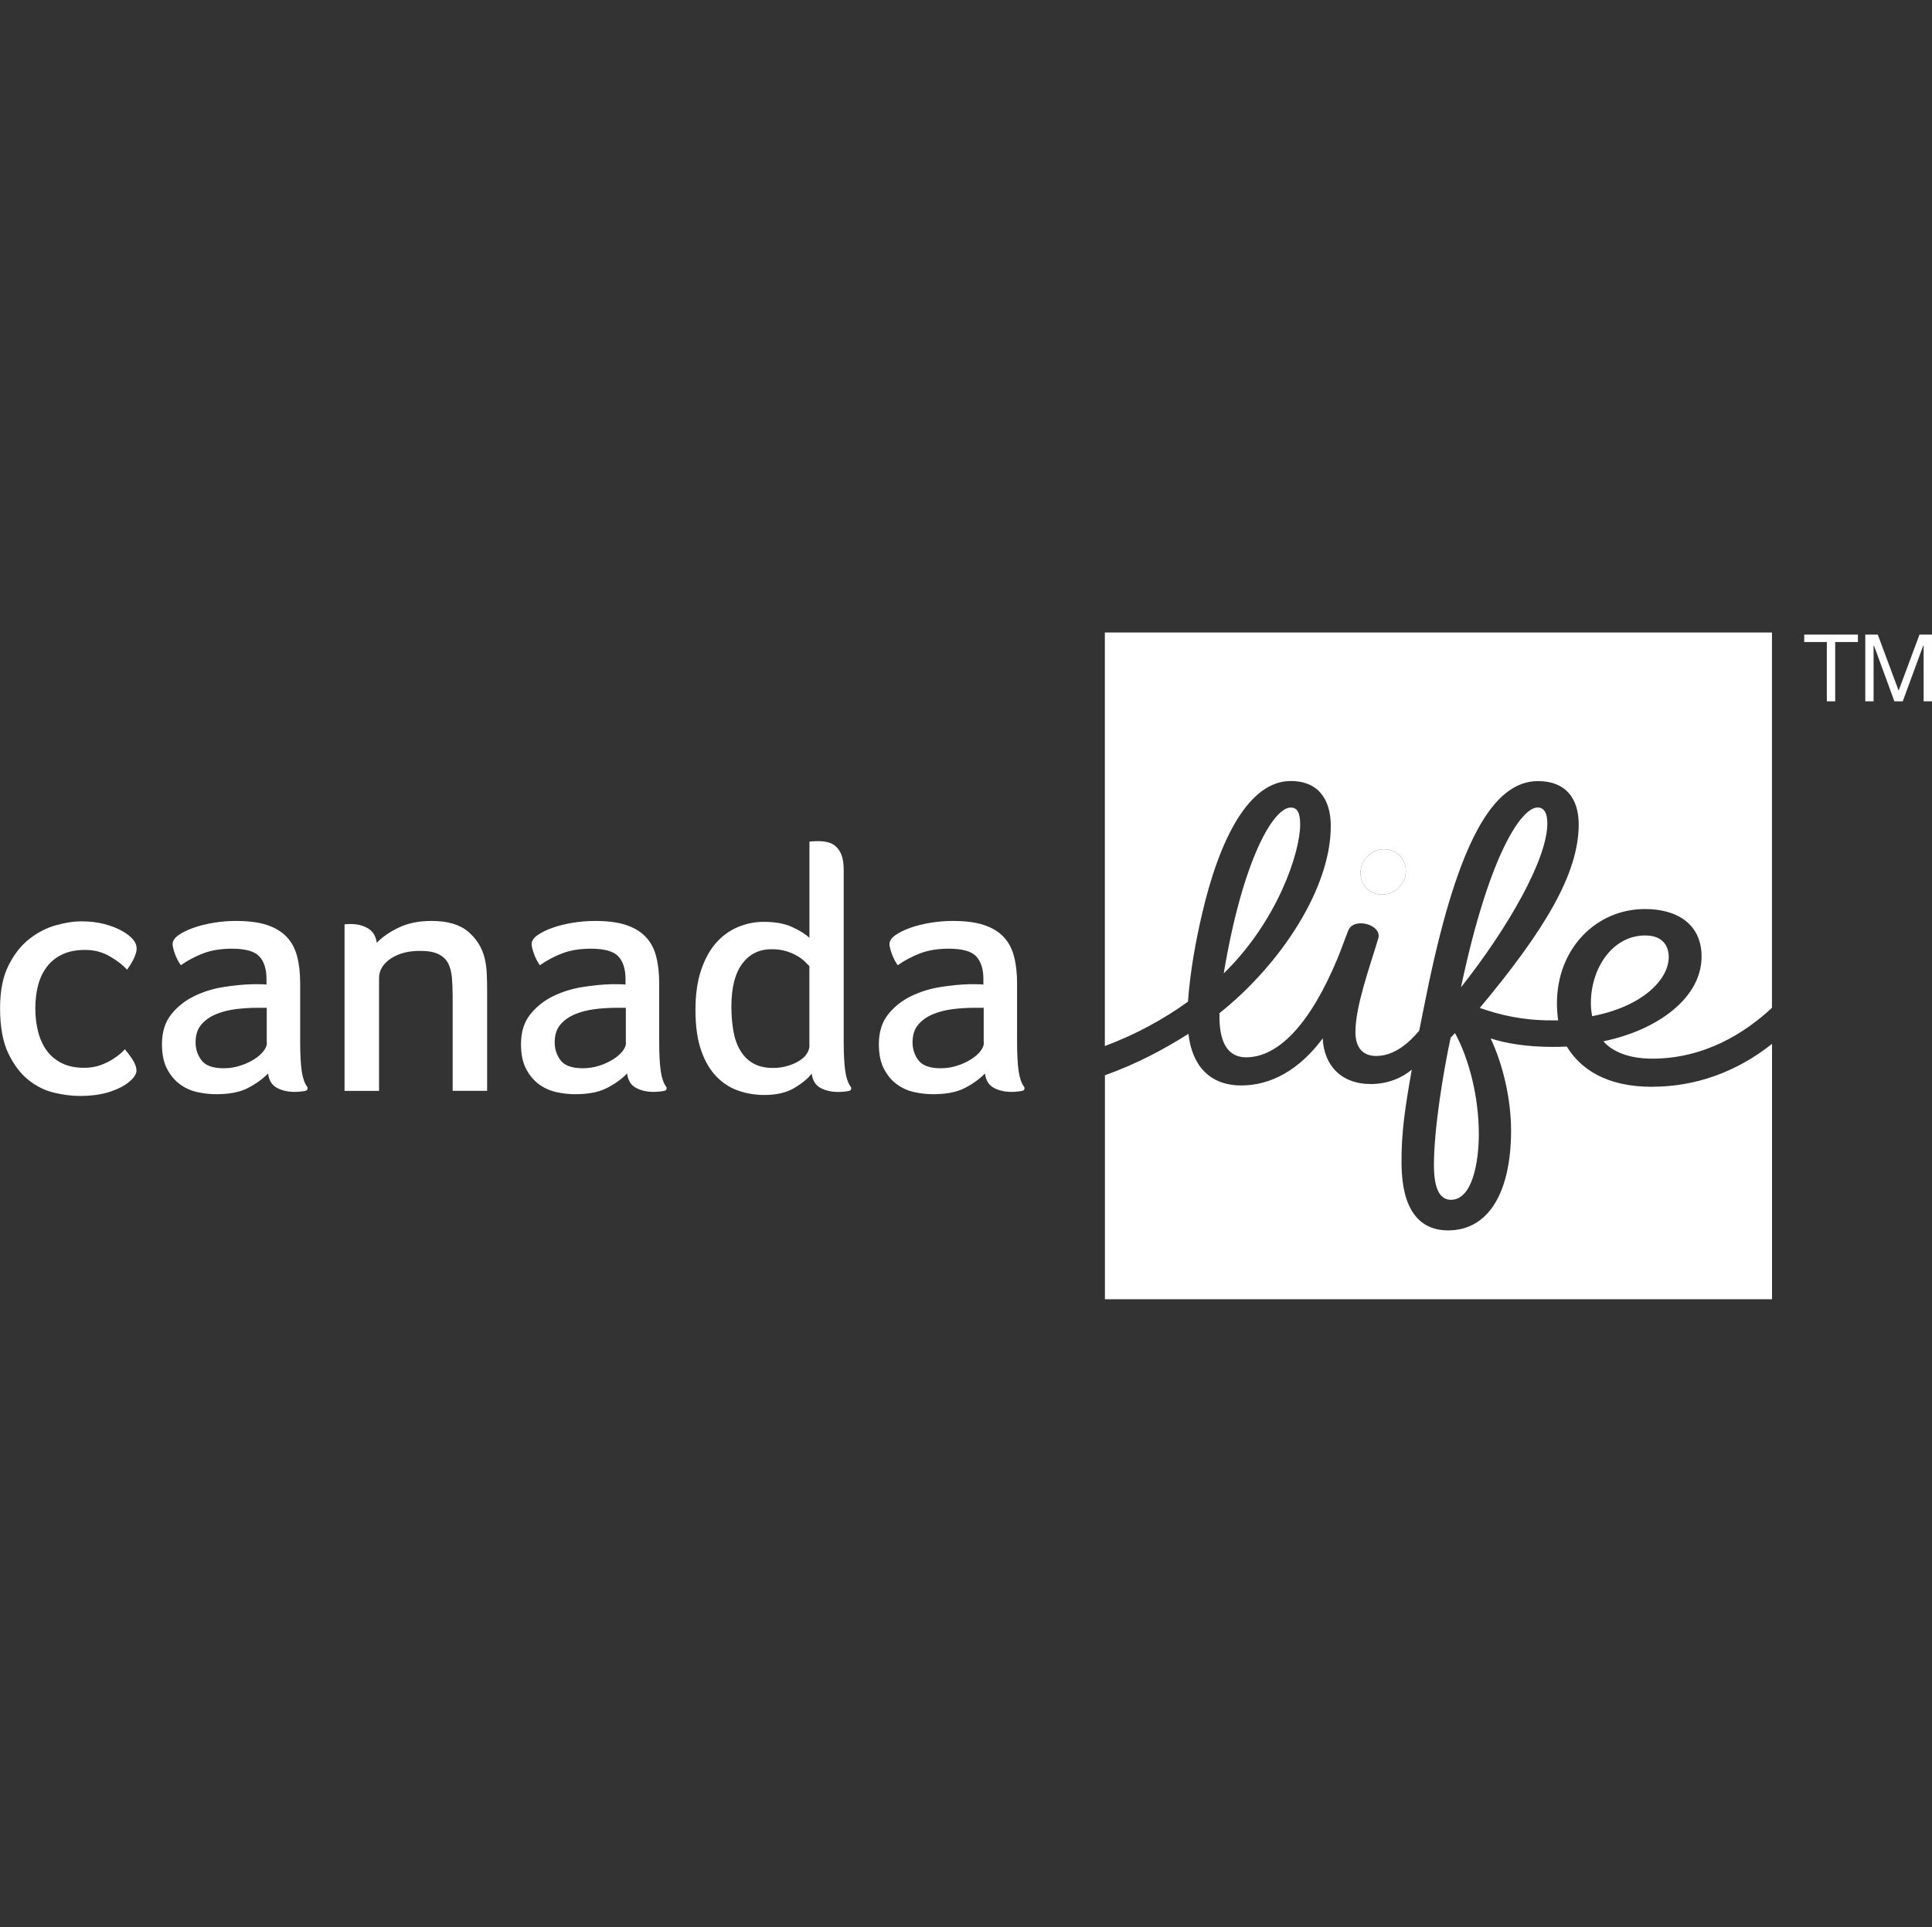 <?xml version="1.0" encoding="UTF-8"?><svg id="Layer_1" xmlns="http://www.w3.org/2000/svg" viewBox="0 0 300 299.29"><rect x="0" y="0" width="300" height="299.29" fill="#333333" stroke="none"/><defs><style>.cls-1{fill:none;}.cls-1,.cls-2{stroke-width:0px;}.cls-2{fill:#fff;}</style></defs><rect class="cls-1" width="299.29" height="299.29"/><path class="cls-2" d="M255.52,145.28c-5.26,0-8.49,5.24-8.49,10.5,0,.82.09,1.44.2,2.04,7.99-1.54,11.89-5.79,11.89-9.17,0-2.13-1.34-3.36-3.6-3.36Z"/><path class="cls-2" d="M184.47,155.55c.34-4.82,1.27-9.67,2.16-13.5,2.72-11.78,7.31-20.75,13.79-20.75,4.51,0,6.19,3.13,6.22,6.84.1,9.76-7.83,21.7-17.28,29.21-.12,4.69,1.38,6.86,4.13,6.86,4.95,0,9.88-5.04,14.13-15.19.58-1.38,1.13-2.98,1.74-4.51.85-2.14,5.29-.9,4.66,1.23-1.36,4.54-3.55,10.55-3.55,14.53,0,2.66,1.34,3.76,3.31,3.73,2.74-.04,4.98-2,6.59-3.92,0,0,1.13-5.65,1.46-7.21,4.63-22,9.98-31.56,16.99-31.56,4.19,0,6.32,2.57,6.32,6.73,0,7.63-5.26,16.4-15.36,28.5,3.15,1.1,6.62,1.93,11.05,1.93.26,0,.87,0,1.12,0-.09-.6-.19-1.71-.19-2.63,0-8.56,6.12-14.66,13.68-14.66,4.94,0,8.78,2.31,8.78,7.39,0,6.36-6.74,11.4-15.24,13.15,1.32,1.57,3.92,2.7,7.56,2.7,8.16,0,14.44-4.01,18.61-7.9v-58.29h-103.59v64.23c4.78-1.78,9.21-4.21,12.9-6.89h0ZM214.94,131.89c1.94,0,3.45,1.58,3.36,3.52-.09,1.94-1.74,3.52-3.68,3.52s-3.45-1.58-3.36-3.52c.09-1.94,1.74-3.52,3.68-3.52Z"/><path class="cls-2" d="M238.76,125.41c-2.49,0-7.52,7.21-11.9,27.93,7.4-9.36,13.41-19.95,13.41-25.46,0-1.46-.42-2.47-1.51-2.47h0Z"/><path class="cls-2" d="M256.54,168.79c-7.11,0-11.11-2.76-13.25-6.25-.7.04-1.52.05-2.27.05-3.74,0-7.12-.51-9.55-1.31,1.93,4.11,3.18,9.49,3.17,14.38-.02,9.31-3.37,15.43-9.77,15.43-4.56,0-7.15-3.33-7.24-10.19-.07-5,.6-9.15,1.59-14.77-1.55,1.29-3.72,2.22-6.32,2.23-4.7.02-7.32-2.97-7.51-7.09-3.66,4.93-8.06,7.31-12.65,7.31-5,0-7.67-3.22-8.2-8.02-3.59,2.28-7.96,4.66-12.97,6.44v34.78h103.59v-39.66c-5.52,4.39-11.91,6.66-18.61,6.66h0Z"/><path class="cls-2" d="M200.43,125.42c-2.7,0-7.45,8.05-10.41,25.76,8.43-8.23,11.87-18.88,11.87-23.12,0-1.96-.52-2.64-1.46-2.64h0Z"/><path class="cls-2" d="M225.26,161.14c-1.1,5.1-2.6,14.08-2.6,19.78,0,3.31.72,5.42,2.64,5.42,3.34,0,4.33-5.87,4.33-10.22,0-5.64-1.46-11.57-3.7-15.67l-.67.7Z"/><path class="cls-2" d="M5.48,156.52c0,1.29.14,2.5.42,3.64.28,1.13.72,2.12,1.32,2.96.6.84,1.39,1.5,2.36,1.99.97.49,2.13.73,3.48.73.97,0,1.85-.15,2.62-.44.78-.29,1.43-.62,1.98-1,.65-.41,1.23-.89,1.73-1.44.29.33.66.82,1.12,1.49.45.67.68,1.29.68,1.86,0,.18-.06.37-.15.56-.17.36-.49.74-.98,1.14-.69.6-1.68,1.11-2.98,1.55-1.3.43-2.87.65-4.73.65-1.2,0-2.51-.17-3.94-.5-1.43-.34-2.76-1-4-1.99-1.24-.99-2.28-2.37-3.13-4.14-.84-1.77-1.27-4.11-1.27-7.01,0-2.69.44-4.91,1.33-6.66.88-1.75,1.97-3.12,3.26-4.12,1.29-1,2.66-1.7,4.12-2.1,1.45-.4,2.74-.6,3.84-.6,1.35,0,2.58.14,3.67.43,1.09.29,2.02.66,2.79,1.1.73.42,1.28.86,1.65,1.31.37.45.55.91.55,1.38,0,.89-.67,2.18-1.5,3.29-.6-.68-1.47-1.37-2.63-2.05-1.16-.68-2.44-1.02-3.86-1.02s-2.54.23-3.52.68c-.97.45-1.78,1.09-2.41,1.91-.63.82-1.09,1.78-1.38,2.88-.29,1.1-.43,2.28-.43,3.53Z"/><path class="cls-2" d="M47.7,168.79c-.4-.54-.68-1.33-.84-2.37-.17-1.12-.25-2.68-.25-4.68v-9.03c0-1.59-.16-2.99-.48-4.2-.32-1.22-.87-2.23-1.65-3.04-.79-.81-1.81-1.42-3.08-1.83-1.27-.41-2.86-.61-4.77-.61-1.12,0-2.27.09-3.43.28-1.16.19-2.22.45-3.17.79-.95.34-1.73.72-2.33,1.15-.6.43-.9.89-.9,1.38,0,.32.12.81.35,1.47.23.66.55,1.27.93,1.81,1.13-.8,2.29-1.39,3.49-1.85,1.2-.46,2.68-.72,4.43-.72,2.11,0,3.53.4,4.27,1.2.74.8,1.11,1.97,1.11,3.51v.86c-.33-.04-.71-.05-1.14-.05h-1.14c-1.34.04-2.81.18-4.42.44-1.61.25-3.12.73-4.53,1.41-1.41.69-2.6,1.63-3.56,2.83-.96,1.2-1.44,2.74-1.44,4.62h0c0,1.56.26,2.84.79,3.84.52,1,1.19,1.8,1.99,2.39.8.59,1.7,1,2.69,1.22.99.22,1.97.33,2.95.33,2.02,0,3.64-.31,4.88-.94,1.24-.63,2.3-1.39,3.18-2.28.13,1.07.59,1.81,1.37,2.23.78.42,1.69.63,2.73.63.33,0,.64-.02.95-.05.3-.03.56-.07.77-.12.19-.04.32-.2.32-.4,0-.09-.03-.17-.08-.24ZM41.45,161.93c0,.42-.18.87-.54,1.33-.36.46-.85.88-1.47,1.27-.62.39-1.33.72-2.14.98-.81.26-1.66.4-2.55.4-1.68,0-2.83-.41-3.45-1.22-.62-.81-.93-1.75-.93-2.81,0-1.13.29-2.04.87-2.73.58-.69,1.34-1.23,2.26-1.62.93-.39,1.96-.65,3.09-.8,1.13-.14,2.25-.21,3.34-.21h1.49v5.41Z"/><path class="cls-2" d="M75.64,169.42h-5.35v-14.7c0-1.01-.04-1.96-.11-2.83-.07-.87-.26-1.62-.57-2.24-.31-.62-.81-1.1-1.5-1.45-.69-.35-1.66-.52-2.89-.52-1.74,0-3.24.35-4.49,1.16-1.25.81-1.87,1.87-1.87,3.06v17.52h-5.36v-25.86c.08,0,.17-.02.28-.03.09,0,.2-.02.33-.02.12,0,.27,0,.44,0,.95,0,1.8.22,2.57.66.76.44,1.23,1.19,1.39,2.25.84-.88,1.97-1.67,3.41-2.36,1.43-.69,3.13-1.03,5.09-1.03,2.48,0,4.37.55,5.68,1.66,1.31,1.11,2.17,2.49,2.57,4.14.18.74.29,1.56.33,2.46.04.9.05,1.78.05,2.62v15.51Z"/><path class="cls-2" d="M103.45,168.79c-.4-.54-.68-1.33-.84-2.37-.17-1.12-.25-2.68-.25-4.68v-9.03c0-1.59-.16-2.99-.48-4.2-.32-1.22-.87-2.23-1.65-3.04-.79-.81-1.81-1.42-3.08-1.83-1.27-.41-2.86-.61-4.77-.61-1.12,0-2.27.09-3.43.28-1.16.19-2.22.45-3.17.79-.95.34-1.73.72-2.33,1.15-.6.43-.9.89-.9,1.38,0,.32.12.81.35,1.47.23.66.55,1.27.93,1.81,1.13-.8,2.29-1.39,3.49-1.85,1.2-.46,2.68-.72,4.43-.72,2.11,0,3.53.4,4.27,1.2.74.8,1.11,1.97,1.11,3.51v.86c-.33-.04-.71-.05-1.14-.05h-1.14c-1.34.04-2.81.18-4.42.44-1.61.25-3.12.73-4.53,1.41-1.41.69-2.6,1.63-3.56,2.83-.96,1.2-1.44,2.74-1.44,4.62h0c0,1.56.26,2.84.79,3.84.52,1,1.19,1.8,1.99,2.39.8.59,1.7,1,2.69,1.22.99.22,1.97.33,2.95.33,2.02,0,3.64-.31,4.88-.94,1.24-.63,2.3-1.39,3.18-2.28.13,1.07.59,1.81,1.37,2.23.78.42,1.69.63,2.73.63.33,0,.64-.02.95-.05.3-.03.56-.07.77-.12.19-.04.32-.2.32-.4,0-.09-.03-.17-.08-.24h0ZM97.21,161.93c0,.42-.18.87-.54,1.33-.36.46-.85.88-1.47,1.27-.62.39-1.33.72-2.14.98-.81.26-1.66.4-2.55.4-1.68,0-2.83-.41-3.45-1.22-.62-.81-.93-1.75-.93-2.81,0-1.13.29-2.04.87-2.73.58-.69,1.34-1.23,2.26-1.62.93-.39,1.96-.65,3.09-.8,1.13-.14,2.25-.21,3.34-.21h1.49v5.41Z"/><path class="cls-2" d="M132.1,168.79c-.4-.54-.68-1.33-.84-2.37-.17-1.12-.25-2.68-.25-4.68v-26.63c0-.93-.11-1.68-.32-2.26-.21-.58-.51-1.03-.88-1.37-.37-.34-.79-.56-1.26-.67-.47-.11-.93-.17-1.39-.17-.24,0-.5,0-.8.02-.3.01-.53.03-.67.05v14.94c-.57-.54-1.44-1.09-2.61-1.64-1.18-.56-2.67-.84-4.5-.84-1.38,0-2.71.27-4,.81-1.29.54-2.42,1.36-3.39,2.46-.97,1.1-1.75,2.52-2.33,4.25-.58,1.73-.87,3.79-.87,6.17,0,2.51.3,4.61.89,6.3.59,1.69,1.39,3.05,2.4,4.07,1,1.02,2.15,1.75,3.43,2.18,1.28.44,2.61.65,3.99.65,1.91,0,3.48-.38,4.72-1.13,1.23-.75,2.1-1.49,2.62-2.2.13,1.07.59,1.81,1.37,2.23.78.42,1.69.63,2.73.63.33,0,.64-.02.95-.05.3-.03.56-.07.77-.12.19-.04.32-.2.32-.4,0-.09-.03-.17-.08-.24h0ZM125.69,162.39c0,.42-.14.84-.41,1.26-.27.42-.66.79-1.17,1.1-.51.32-1.11.58-1.81.79-.7.21-1.45.32-2.26.32-1.22,0-2.25-.24-3.08-.71-.83-.47-1.5-1.14-2.01-2-.51-.86-.87-1.87-1.07-3.02-.2-1.16-.31-2.42-.31-3.78,0-2.94.56-5.17,1.68-6.67,1.12-1.51,2.65-2.26,4.58-2.26.81,0,1.54.1,2.19.29.64.19,1.21.43,1.7.71.49.28.9.58,1.22.89.3.29.54.53.74.74v12.35Z"/><path class="cls-2" d="M159.02,168.79c-.4-.54-.68-1.33-.84-2.37-.17-1.12-.25-2.68-.25-4.68v-9.03c0-1.59-.16-2.99-.48-4.2-.32-1.22-.87-2.23-1.65-3.04-.79-.81-1.81-1.42-3.08-1.83-1.27-.41-2.86-.61-4.77-.61-1.12,0-2.27.09-3.43.28-1.16.19-2.22.45-3.17.79-.95.34-1.73.72-2.33,1.15-.6.43-.9.89-.9,1.38,0,.32.12.81.35,1.47.23.66.55,1.27.93,1.81,1.13-.8,2.29-1.39,3.49-1.85,1.2-.46,2.68-.72,4.43-.72,2.11,0,3.53.4,4.27,1.2.74.8,1.11,1.97,1.11,3.51v.86c-.33-.04-.71-.05-1.14-.05h-1.14c-1.34.04-2.81.18-4.42.44-1.61.25-3.12.73-4.53,1.41-1.41.69-2.6,1.63-3.56,2.83-.96,1.2-1.44,2.74-1.44,4.62h0c0,1.56.26,2.84.79,3.84.52,1,1.19,1.8,1.99,2.39.8.59,1.7,1,2.69,1.22.99.22,1.97.33,2.95.33,2.02,0,3.64-.31,4.88-.94,1.24-.63,2.3-1.39,3.18-2.28.13,1.07.59,1.81,1.37,2.23.78.42,1.69.63,2.73.63.33,0,.64-.02.95-.05.3-.03.56-.07.77-.12.19-.04.32-.2.32-.4,0-.09-.03-.17-.08-.24h0ZM152.78,161.93c0,.42-.18.87-.54,1.33-.36.46-.85.88-1.47,1.27-.62.39-1.33.72-2.14.98-.81.26-1.66.4-2.55.4-1.68,0-2.83-.41-3.45-1.22-.62-.81-.93-1.75-.93-2.81,0-1.13.29-2.04.87-2.73.58-.69,1.34-1.23,2.26-1.62.93-.39,1.96-.65,3.09-.8,1.13-.14,2.25-.21,3.34-.21h1.49v5.41Z"/><path class="cls-2" d="M214.62,138.93c1.94,0,3.59-1.58,3.68-3.52.09-1.94-1.42-3.52-3.36-3.52s-3.59,1.58-3.68,3.52c-.09,1.94,1.42,3.52,3.36,3.52Z"/><path class="cls-1" d="M256.53,164.4c-3.64,0-6.24-1.13-7.56-2.7,8.5-1.75,15.24-6.8,15.24-13.15,0-5.08-3.84-7.39-8.78-7.39-7.55,0-13.68,6.1-13.68,14.66,0,.92.09,2.02.19,2.63-.25,0-.86,0-1.12,0-4.42,0-7.9-.83-11.05-1.93,10.11-12.11,15.36-20.87,15.36-28.5,0-4.16-2.13-6.73-6.32-6.73-7.01,0-12.36,9.56-16.99,31.56-.33,1.56-1.46,7.21-1.46,7.21-1.6,1.92-3.85,3.88-6.59,3.92-1.97.03-3.31-1.08-3.31-3.73,0-3.97,2.18-9.98,3.55-14.53.64-2.12-3.81-3.36-4.66-1.23-.61,1.53-1.16,3.12-1.74,4.51-4.25,10.15-9.18,15.19-14.13,15.19-2.75,0-4.26-2.16-4.13-6.86,9.44-7.5,17.37-19.44,17.28-29.21-.04-3.7-1.71-6.84-6.22-6.84-6.49,0-11.08,8.97-13.79,20.75-.89,3.84-1.82,8.68-2.16,13.5-3.7,2.68-8.12,5.11-12.9,6.89v4.58c5-1.78,9.38-4.17,12.97-6.44.53,4.8,3.2,8.02,8.2,8.02,4.59,0,8.99-2.37,12.65-7.31.19,4.12,2.8,7.11,7.51,7.09,2.6,0,4.77-.94,6.32-2.23-.99,5.62-1.65,9.77-1.59,14.77.09,6.86,2.69,10.19,7.24,10.19,6.4,0,9.75-6.12,9.77-15.43.01-4.9-1.24-10.28-3.17-14.38,2.43.8,5.81,1.31,9.55,1.31.75,0,1.57-.02,2.27-.05,2.14,3.49,6.15,6.25,13.25,6.25,6.7,0,13.09-2.27,18.61-6.66v-5.64c-4.17,3.9-10.46,7.9-18.61,7.9h0ZM200.43,125.42c.94,0,1.46.68,1.46,2.64,0,4.23-3.44,14.88-11.87,23.12,2.96-17.7,7.72-25.76,10.41-25.76h0ZM238.76,125.41c1.09,0,1.51,1.02,1.51,2.47,0,5.5-6,16.1-13.41,25.46,4.37-20.72,9.41-27.93,11.9-27.93h0ZM225.3,186.33c-1.92,0-2.64-2.1-2.64-5.42,0-5.7,1.5-14.68,2.6-19.78l.67-.7c2.24,4.1,3.7,10.03,3.7,15.67,0,4.35-1,10.22-4.33,10.22ZM247.03,155.78c0-5.26,3.23-10.5,8.49-10.5,2.26,0,3.6,1.23,3.6,3.36,0,3.38-3.9,7.64-11.89,9.17-.11-.59-.2-1.21-.2-2.04Z"/><path class="cls-2" d="M298.06,98.56l-3.24,8.7-3.24-8.7h-1.94v10.36h1.29v-8.63h.07l3.16,8.63h1.3l3.17-8.63h.07v8.63h1.3v-10.36h-1.94Z"/><path class="cls-2" d="M280.15,99.71h3.52v9.21h1.3v-9.21h3.53v-1.15h-8.34v1.15Z"/></svg>